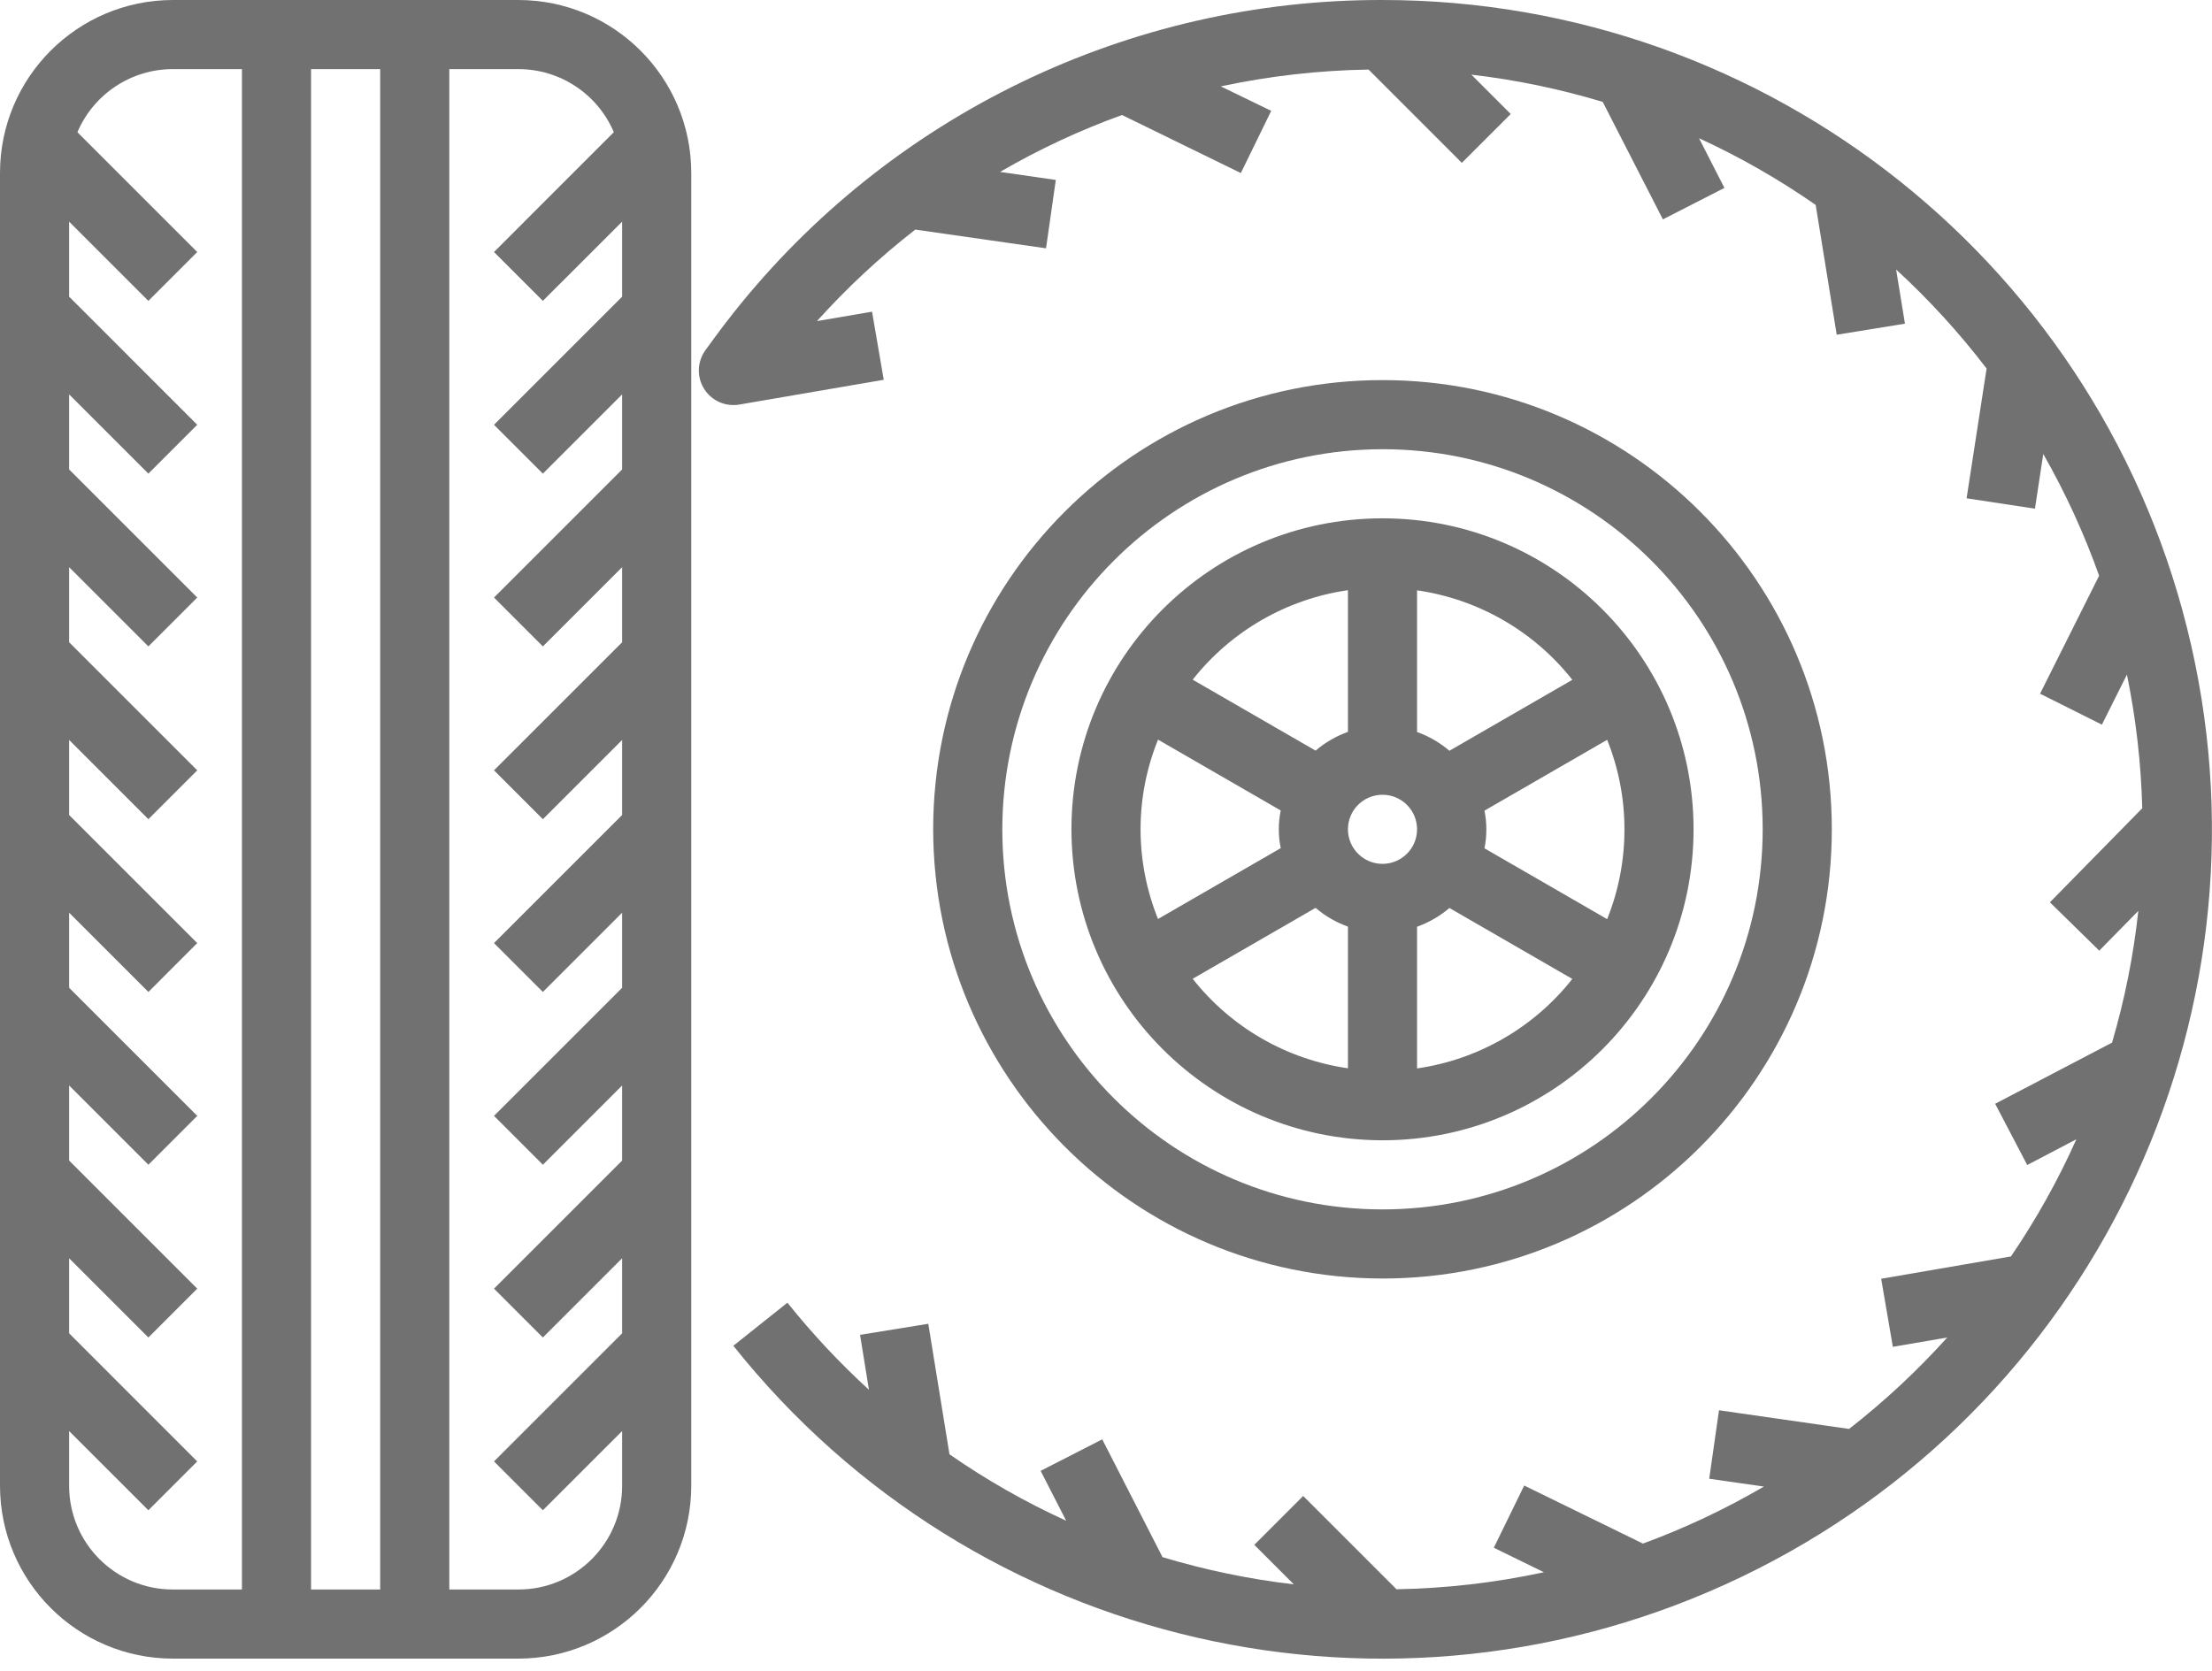 <?xml version="1.0" encoding="UTF-8"?>
<svg width="135px" height="102px" viewBox="0 0 135 102" version="1.1" xmlns="http://www.w3.org/2000/svg" xmlns:xlink="http://www.w3.org/1999/xlink">
    <!-- Generator: Sketch 54.1 (76490) - https://sketchapp.com -->
    <title>icon</title>
    <desc>Created with Sketch.</desc>
    <g id="Page-1" stroke="none" stroke-width="1" fill="none" fill-rule="evenodd">
        <g id="Home" transform="translate(-878, -1059)" fill="#717171" fill-rule="nonzero">
            <g id="services" transform="translate(0, 864)">
                <g id="01" transform="translate(771, 136)">
                    <g id="icon" transform="translate(107, 59)">
                        <path d="M31.641,1.87350135e-15 L10.547,1.87350135e-15 C4.725,0.007 0.007,4.725 0,10.547 L0,90.703 C0.007,96.525 4.725,101.243 10.547,101.25 L31.641,101.25 C37.463,101.243 42.181,96.525 42.188,90.703 L42.188,10.547 C42.181,4.725 37.463,0.007 31.641,1.87350135e-15 Z M23.203,4.219 L23.203,97.031 L18.984,97.031 L18.984,4.219 L23.203,4.219 Z M4.219,90.703 L4.219,87.358 L9.056,92.194 L12.038,89.212 L4.219,81.392 L4.219,76.811 L9.056,81.648 L12.038,78.665 L4.219,70.845 L4.219,66.264 L9.056,71.101 L12.038,68.118 L4.219,60.299 L4.219,55.717 L9.056,60.554 L12.038,57.571 L4.219,49.752 L4.219,45.17 L9.056,50.007 L12.038,47.024 L4.219,39.205 L4.219,34.623 L9.056,39.46 L12.038,36.477 L4.219,28.658 L4.219,24.076 L9.056,28.913 L12.038,25.931 L4.219,18.111 L4.219,13.53 L9.056,18.366 L12.038,15.384 L4.725,8.07 C5.718,5.736 8.01,4.219 10.547,4.219 L14.766,4.219 L14.766,97.031 L10.547,97.031 C7.052,97.031 4.219,94.198 4.219,90.703 Z M31.641,97.031 L27.422,97.031 L27.422,4.219 L31.641,4.219 C34.178,4.219 36.47,5.736 37.462,8.07 L30.149,15.384 L33.132,18.366 L37.969,13.53 L37.969,18.111 L30.149,25.931 L33.132,28.913 L37.969,24.076 L37.969,28.658 L30.149,36.477 L33.132,39.46 L37.969,34.623 L37.969,39.205 L30.149,47.024 L33.132,50.007 L37.969,45.17 L37.969,49.752 L30.149,57.571 L33.132,60.554 L37.969,55.717 L37.969,60.299 L30.149,68.118 L33.132,71.101 L37.969,66.264 L37.969,70.845 L30.149,78.665 L33.132,81.648 L37.969,76.811 L37.969,81.392 L30.149,89.212 L33.132,92.194 L37.969,87.358 L37.969,90.703 C37.969,94.198 35.136,97.031 31.641,97.031 Z" id="Shape"></path>
                        <path d="M111.797,50.625 C111.797,35.48 99.52,23.203 84.375,23.203 C69.23,23.203 56.953,35.48 56.953,50.625 C56.971,65.762 69.238,78.029 84.375,78.047 C99.52,78.047 111.797,65.77 111.797,50.625 Z M84.375,27.422 C97.19,27.422 107.578,37.81 107.578,50.625 C107.578,63.44 97.19,73.828 84.375,73.828 C71.56,73.828 61.172,63.44 61.172,50.625 C61.187,37.817 71.567,27.437 84.375,27.422 Z" id="Shape"></path>
                        <path d="M84.375,69.609 C94.86,69.609 103.359,61.11 103.359,50.625 C103.359,40.14 94.86,31.641 84.375,31.641 C73.89,31.641 65.391,40.14 65.391,50.625 C65.402,61.105 73.895,69.598 84.375,69.609 Z M80.291,55.42 C80.875,55.918 81.544,56.306 82.266,56.565 L82.266,65.213 C78.524,64.674 75.132,62.719 72.79,59.75 L80.291,55.42 Z M70.675,45.151 L78.163,49.475 C78.008,50.234 78.008,51.016 78.163,51.775 L70.675,56.099 C69.972,54.359 69.61,52.501 69.609,50.625 C69.61,48.749 69.972,46.891 70.675,45.151 Z M84.375,48.516 C85.54,48.516 86.484,49.46 86.484,50.625 C86.484,51.79 85.54,52.734 84.375,52.734 C83.21,52.734 82.266,51.79 82.266,50.625 C82.266,49.46 83.21,48.516 84.375,48.516 Z M86.484,56.573 C87.206,56.314 87.875,55.926 88.459,55.428 L95.96,59.759 C93.618,62.727 90.226,64.683 86.484,65.222 L86.484,56.573 Z M98.086,56.109 L90.598,51.785 C90.752,51.027 90.752,50.245 90.598,49.486 L98.086,45.162 C98.784,46.899 99.142,48.753 99.141,50.625 C99.144,52.504 98.786,54.366 98.086,56.109 Z M88.459,45.83 C87.875,45.332 87.206,44.944 86.484,44.685 L86.484,36.037 C90.226,36.576 93.618,38.531 95.96,41.5 L88.459,45.83 Z M82.266,44.677 C81.544,44.936 80.875,45.324 80.291,45.822 L72.79,41.491 C75.132,38.523 78.524,36.567 82.266,36.028 L82.266,44.677 Z" id="Shape"></path>
                        <path d="M44.757,19.107 C43.989,20.069 43.042,21.393 43.042,21.393 C42.546,22.089 42.519,23.015 42.973,23.739 C43.427,24.462 44.273,24.841 45.115,24.697 L53.935,23.184 L53.222,19.027 L49.859,19.602 C51.691,17.567 53.7,15.697 55.86,14.015 L63.84,15.158 L64.437,10.984 L61.033,10.494 C63.405,9.116 65.896,7.953 68.477,7.02 L75.729,10.564 L77.583,6.767 L74.505,5.273 C77.471,4.639 80.491,4.295 83.523,4.246 L89.218,9.941 L92.201,6.959 L89.8,4.558 C92.516,4.873 95.199,5.43 97.816,6.221 L101.488,13.392 L105.243,11.471 L103.693,8.438 C106.181,9.581 108.564,10.944 110.812,12.509 L112.096,20.434 L116.26,19.759 L115.722,16.453 C117.736,18.302 119.583,20.324 121.243,22.496 L120.023,30.419 L124.194,31.052 L124.702,27.715 C126.056,30.086 127.196,32.572 128.111,35.144 L124.506,42.348 L128.28,44.236 L129.809,41.181 C130.359,43.868 130.672,46.599 130.743,49.34 L125.107,55.08 L128.119,58.033 L130.503,55.605 C130.209,58.328 129.673,61.019 128.9,63.646 L121.766,67.38 L123.723,71.118 L126.723,69.546 C125.606,72.044 124.27,74.438 122.73,76.699 L114.809,78.062 L115.522,82.217 L118.842,81.648 C117.012,83.679 115.007,85.547 112.852,87.229 L104.912,86.09 L104.315,90.269 L107.652,90.747 C105.298,92.123 102.828,93.287 100.269,94.228 L93.023,90.684 L91.169,94.481 L94.226,95.977 C91.268,96.615 88.255,96.964 85.229,97.016 L79.534,91.321 L76.551,94.304 L78.964,96.717 C76.249,96.401 73.566,95.844 70.949,95.055 L67.27,87.864 L63.511,89.788 L65.07,92.834 C62.579,91.697 60.195,90.339 57.947,88.777 L56.654,80.81 L52.49,81.485 L53.032,84.839 C51.239,83.198 49.575,81.421 48.056,79.523 L44.757,82.152 C59.469,100.636 85.009,106.487 106.301,96.252 C127.593,86.016 138.974,62.415 133.727,39.381 C128.48,16.347 107.999,0.004 84.375,-8.55659944e-13 C68.94,-0.034 54.34,7.007 44.757,19.107 Z" id="Path"></path>
                    </g>
                </g>
            </g>
        </g>
    </g>
</svg>